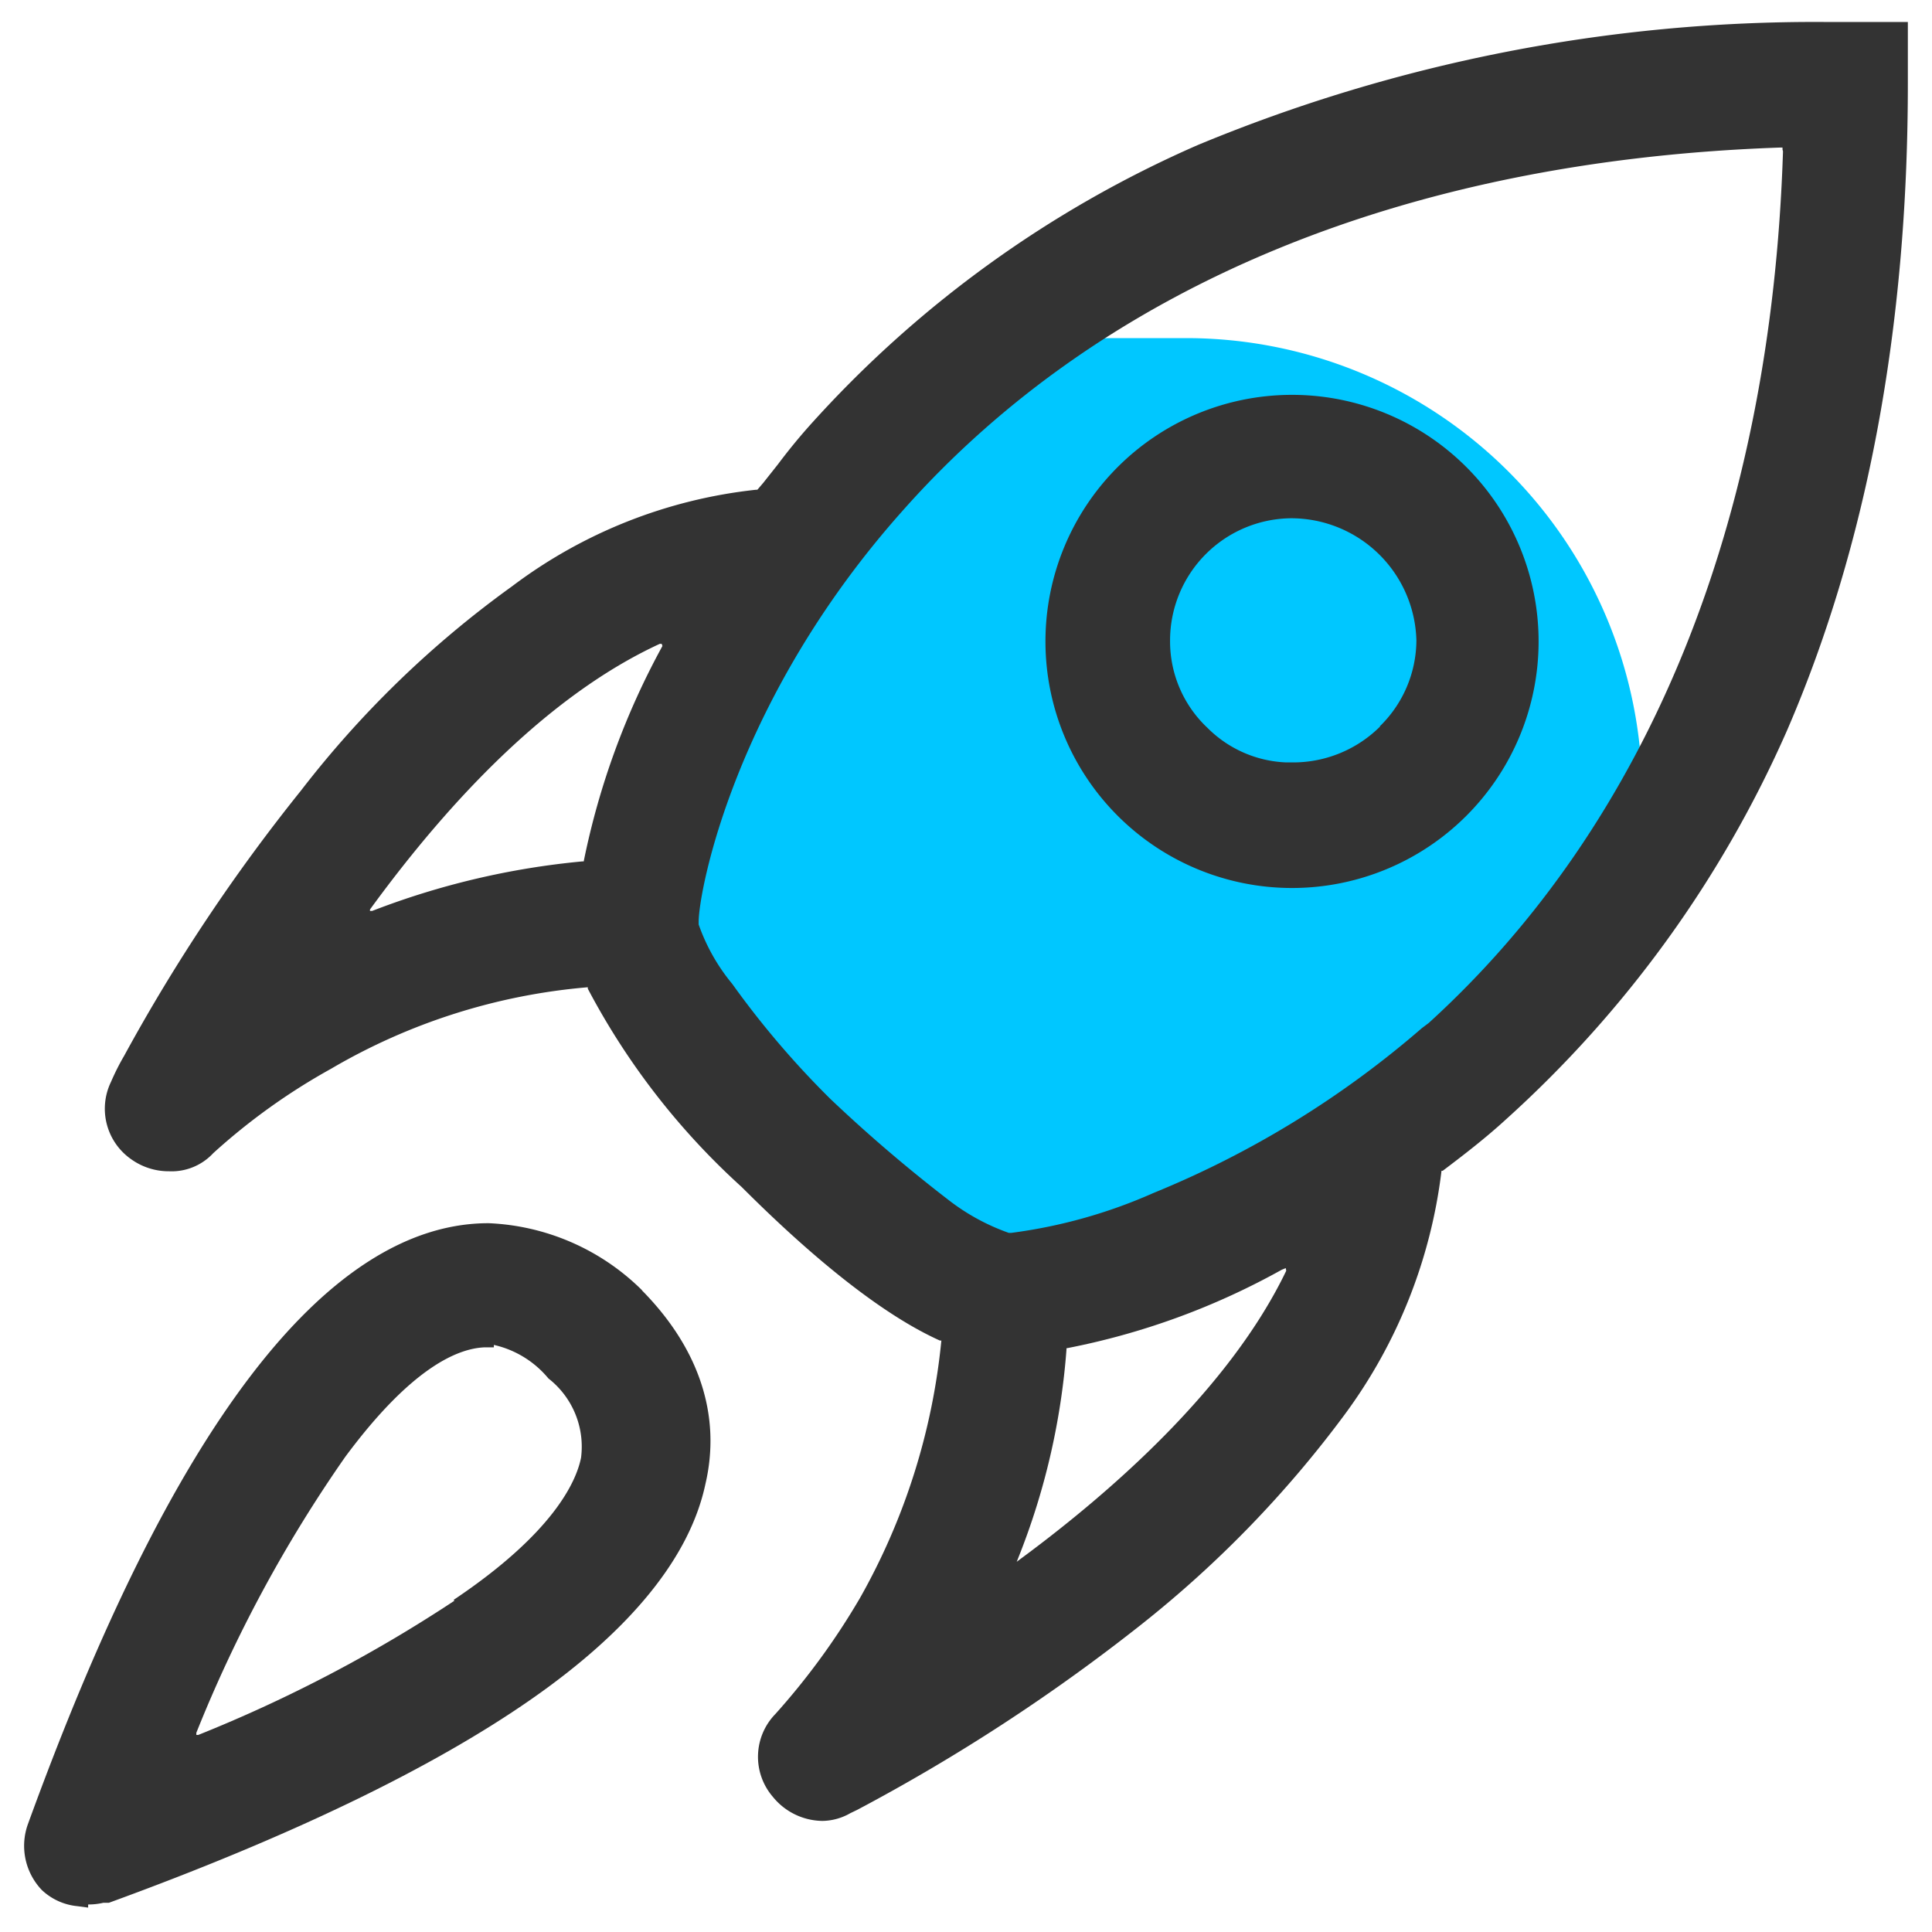<svg id="图层_1" data-name="图层 1" xmlns="http://www.w3.org/2000/svg" viewBox="0 0 80 80"><defs><style>.cls-1{fill:#00c7ff;}.cls-2{fill:#333;}</style></defs><title>领课教育系统官网图标</title><path class="cls-1" d="M43,54,29,46l-.09-.16V31.23A17.22,17.22,0,0,1,46.12,14h3A18.89,18.89,0,0,1,68,32.89h0C68,40.1,50.21,54,43,54Z"/><path class="cls-2" d="M75.54.91A66.63,66.63,0,0,0,49.61,6,46.65,46.65,0,0,0,33.49,17.66c-.47.53-.89,1.05-1.28,1.57L31.6,20l-.24.28H31.3a20.38,20.38,0,0,0-10.1,4,42,42,0,0,0-8.74,8.46A74.35,74.35,0,0,0,5.14,43.72a9.74,9.74,0,0,0-.54,1.07A2.55,2.55,0,0,0,5.43,48,2.67,2.67,0,0,0,7,48.5a2.35,2.35,0,0,0,1.83-.75,25.94,25.94,0,0,1,4.87-3.49,25.19,25.19,0,0,1,10.64-3.38h0l0,.06a29.83,29.83,0,0,0,6.37,8.21c1.77,1.77,5.18,5,8.21,6.36l.06,0v0a27,27,0,0,1-3.37,10.66,29.33,29.33,0,0,1-3.5,4.8A2.54,2.54,0,0,0,32,74.4a2.68,2.68,0,0,0,2.06,1,2.38,2.38,0,0,0,1.15-.32l.29-.14a77.19,77.19,0,0,0,11.73-7.65h0a46,46,0,0,0,8.46-8.73,21.27,21.27,0,0,0,4-10.08l.05,0c.86-.65,1.77-1.35,2.61-2.12A47.34,47.34,0,0,0,74,30.24C77.3,22.61,79,13.6,79,3.47V.91ZM27.43,26.75a31.6,31.6,0,0,0-3.26,8.92v0H24.1a32.44,32.44,0,0,0-8.69,2.05l-.09,0,0-.06c4-5.49,8.07-9.19,12-11l.08,0ZM53.26,52.62c-2.34,4.87-7.26,9.17-11,11.93l-.16.12.06-.15a29.13,29.13,0,0,0,2-8.63v-.06h0a30,30,0,0,0,8.91-3.25l.17-.07ZM73.83,6.27c-.49,15.32-5.56,27.8-14.67,36.09l-.28.21h0a40.05,40.05,0,0,1-11.12,6.83,21.25,21.25,0,0,1-5.88,1.65h-.11a8.89,8.89,0,0,1-2.53-1.39,62,62,0,0,1-4.85-4.15,37,37,0,0,1-4.07-4.77,8,8,0,0,1-1.39-2.46v-.11c0-1.24,1.47-9.22,8.48-17.06,8.25-9.29,20.8-14.46,36.29-15l.11,0v.08Z"/><path class="cls-2" d="M53.47,16.35a10.21,10.21,0,1,0,.06,0Zm3.68,13.73a5.1,5.1,0,0,1-3.61,1.49h-.28A4.87,4.87,0,0,1,50,30.14a4.91,4.91,0,0,1-1.55-3.62,5.06,5.06,0,0,1,5-5.06,5.19,5.19,0,0,1,5.2,5.06,5,5,0,0,1-1.52,3.56ZM26.57,53.41h0a9.59,9.59,0,0,0-6.34-2.76c-3.36,0-6.68,2.15-9.88,6.36S4.12,67.38,1.15,75.55h0a2.65,2.65,0,0,0,.58,2.71,2.49,2.49,0,0,0,1.47.67l.45.06v-.13a2.7,2.7,0,0,0,.63-.07h.17l.06,0C12,76.06,17.88,73.23,22,70.36s6.57-5.89,7.21-8.91c.66-2.82-.25-5.6-2.61-8ZM18.82,66.28h0A59,59,0,0,1,8.21,71.84l-.08,0,0-.09a56.73,56.73,0,0,1,6.17-11.43c2.72-3.67,4.64-4.49,5.78-4.53l.37,0v-.1a4.1,4.1,0,0,1,2.26,1.39h0a3.58,3.58,0,0,1,1.35,3.28c-.2,1-1.16,3.13-5.28,5.89Z"/></svg>